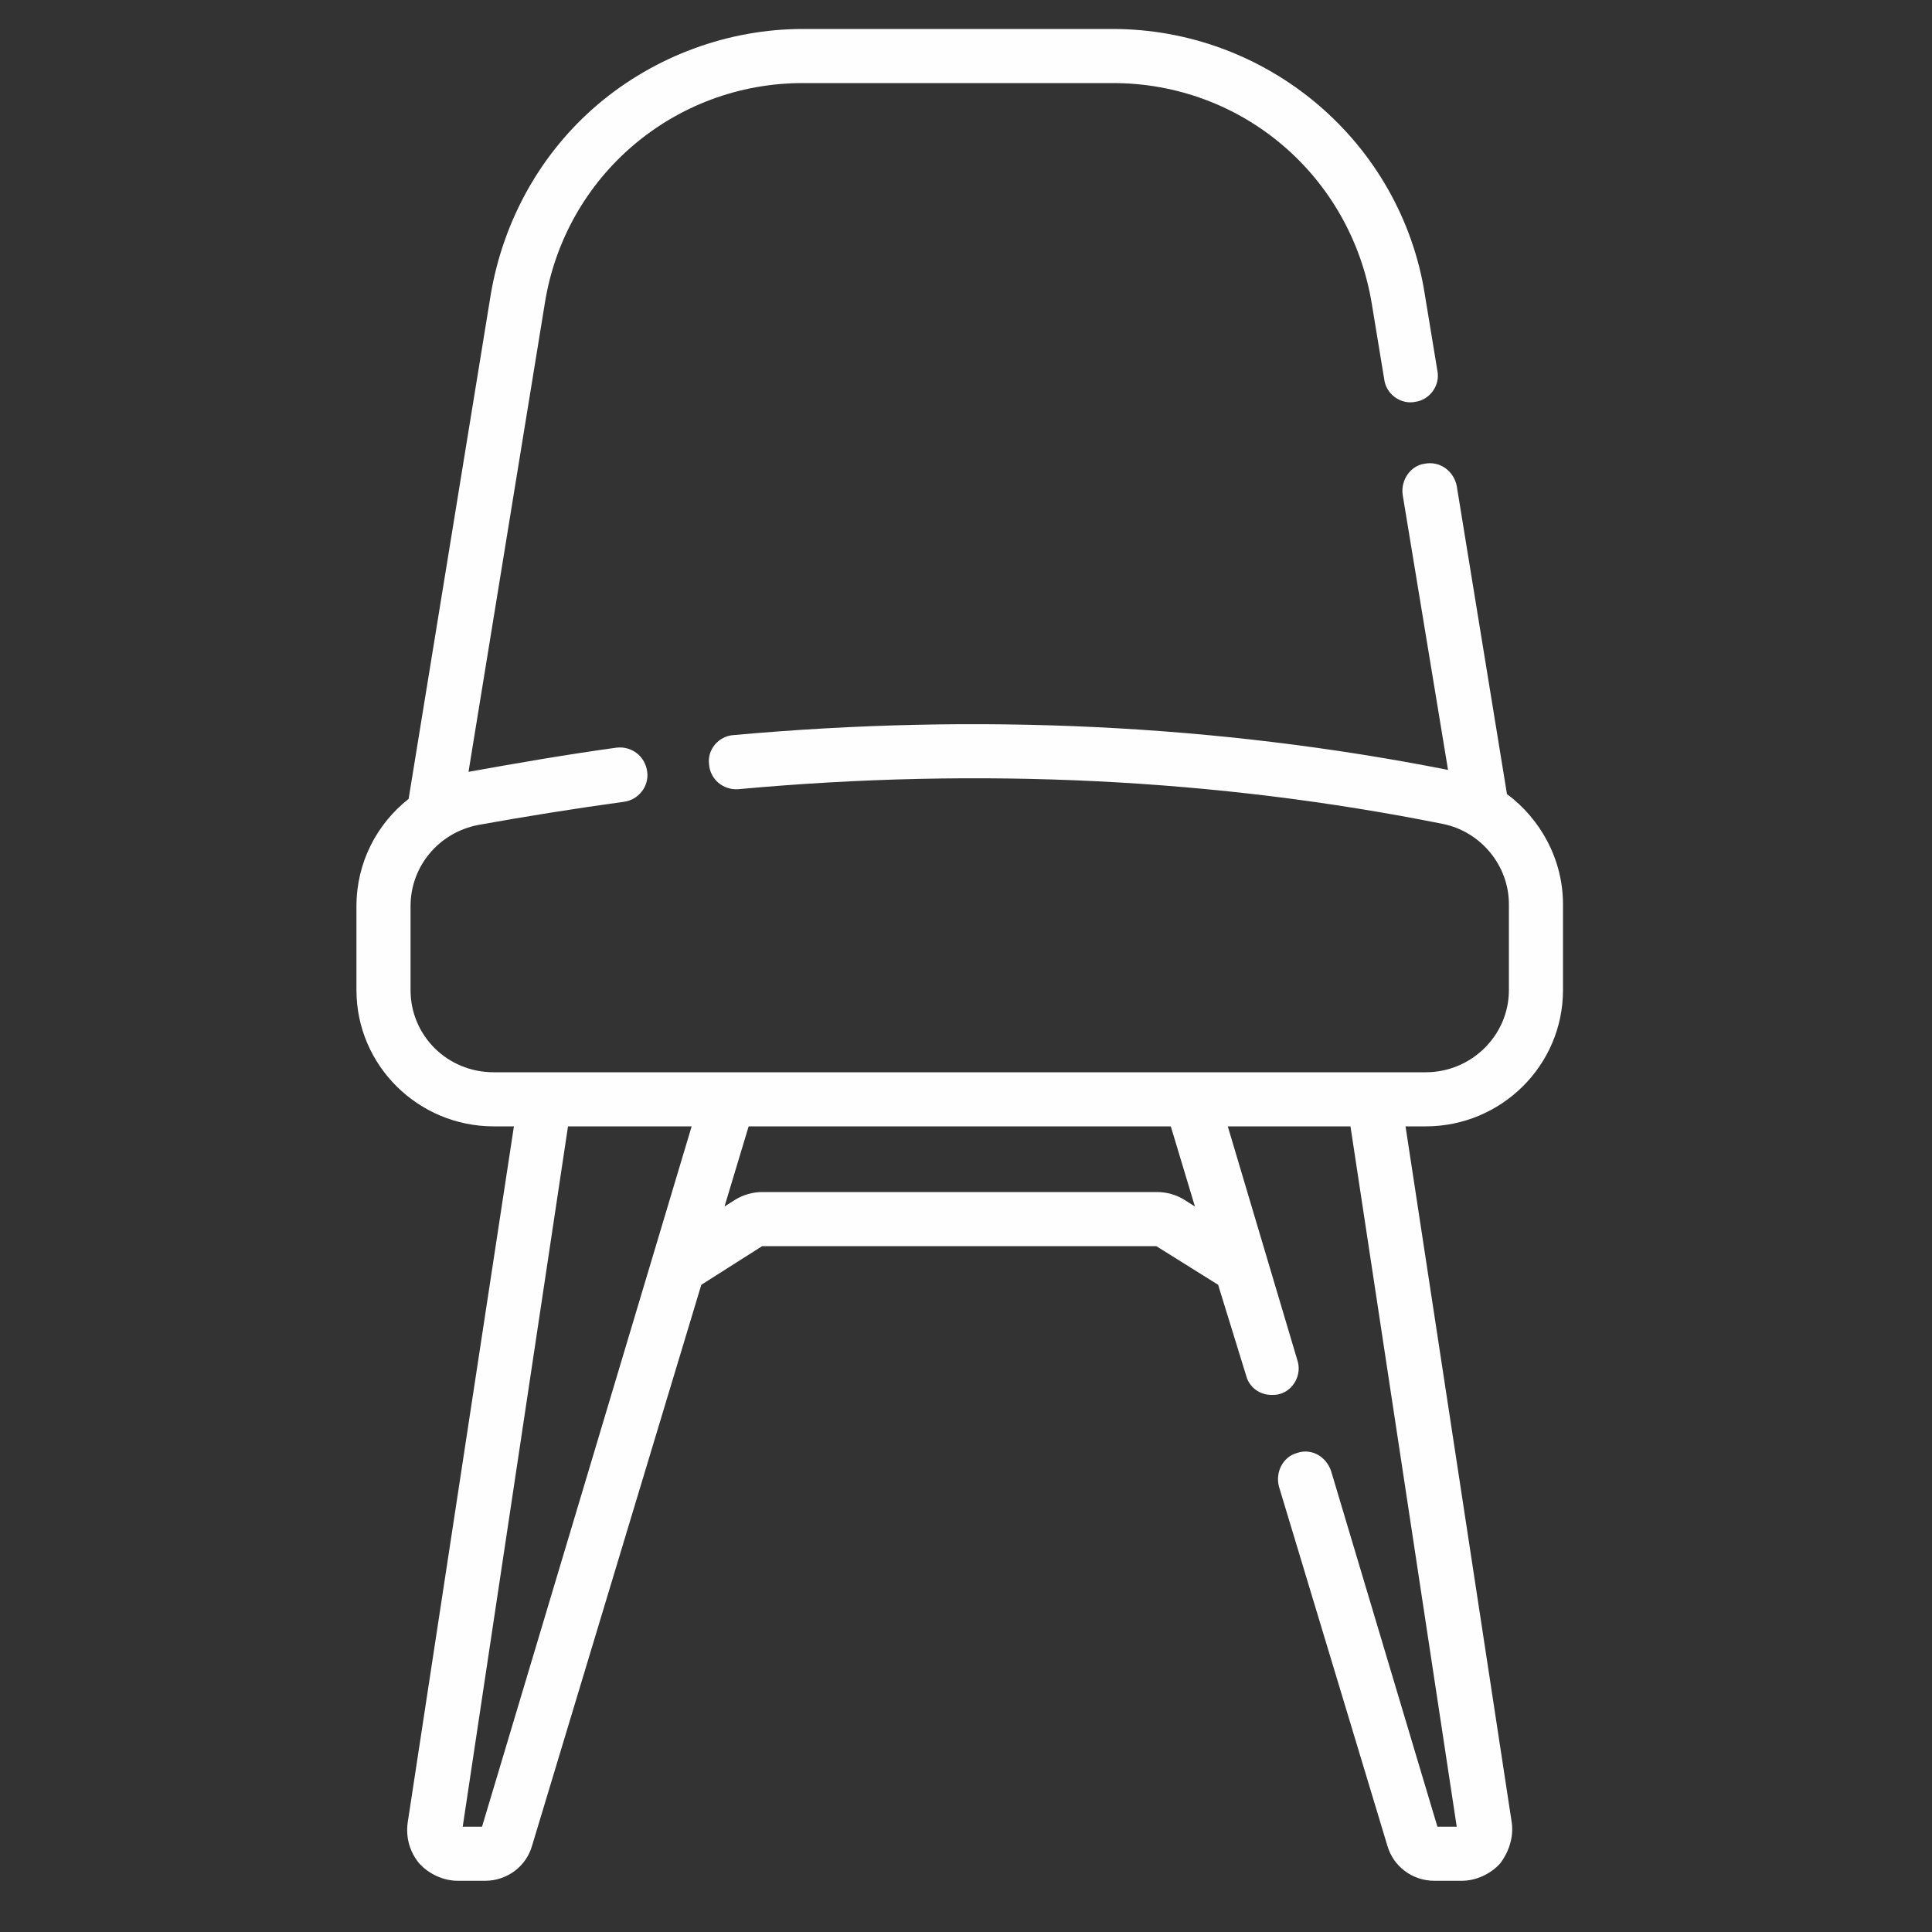 <?xml version="1.0" encoding="UTF-8"?> <!-- Creator: CorelDRAW X8 --> <svg xmlns="http://www.w3.org/2000/svg" xmlns:xlink="http://www.w3.org/1999/xlink" xml:space="preserve" width="20mm" height="20mm" style="shape-rendering:geometricPrecision; text-rendering:geometricPrecision; image-rendering:optimizeQuality; fill-rule:evenodd; clip-rule:evenodd" viewBox="0 0 2000 2000"><rect x="0" y="0" width="2000" height="2000" fill="#333333" stroke="none"/> <defs> <style type="text/css"> <![CDATA[ .fil0 {fill:#FEFEFE} ]]> </style> </defs> <g id="Слой_x0020_1">  <g id="_2955189465104"> <path class="fil0" d="M1560 822l-52 -319c-3,-15 -17,-26 -33,-23 -15,2 -25,17 -23,32l47 285c-238,-47 -486,-59 -740,-36 -15,1 -27,15 -25,30 1,16 15,27 30,26 250,-23 496,-11 730,36 39,8 68,43 68,83l0 89c0,47 -39,85 -86,85l-965 0c-48,0 -86,-38 -86,-85l0 -87c0,-41 29,-76 70,-84 50,-9 100,-17 151,-24 15,-2 26,-16 24,-31 -2,-16 -16,-27 -32,-25 -51,7 -103,16 -153,25l0 0 79 -485c21,-132 134,-228 267,-228l321 0c134,0 246,96 268,228l13 79c2,15 17,26 32,23 15,-2 26,-17 23,-32l-13 -79c-12,-77 -52,-147 -111,-197 -59,-50 -134,-78 -212,-78l-321 0c-77,0 -153,28 -212,78 -59,50 -98,120 -111,197l-85 522c-33,26 -54,66 -54,111l0 87c0,78 64,141 142,141l21 0 -110 721c-2,15 2,30 12,42 10,11 25,18 40,18l28 0c23,0 43,-15 49,-37l175 -580 63 -40 408 0 64 40 29 94c3,12 14,20 26,20 3,0 6,0 9,-1 14,-4 23,-20 18,-35l-72 -242 127 0 110 725 -20 0 -110 -368c-5,-15 -20,-24 -35,-19 -15,4 -23,20 -19,35l112 371c6,22 26,37 49,37l28 0c15,0 30,-7 40,-18 9,-12 14,-27 12,-42l-110 -721 21 0c78,0 142,-63 142,-141l0 -89c0,-46 -23,-88 -58,-114l0 0zm-1061 1069l-20 0 109 -725 128 0 -217 725zm738 -642l-11 -7c-8,-5 -18,-8 -28,-8l-409 0c-10,0 -20,3 -28,8l-11 7 25 -83 437 0 25 83z"></path> </g> </g> </svg> 